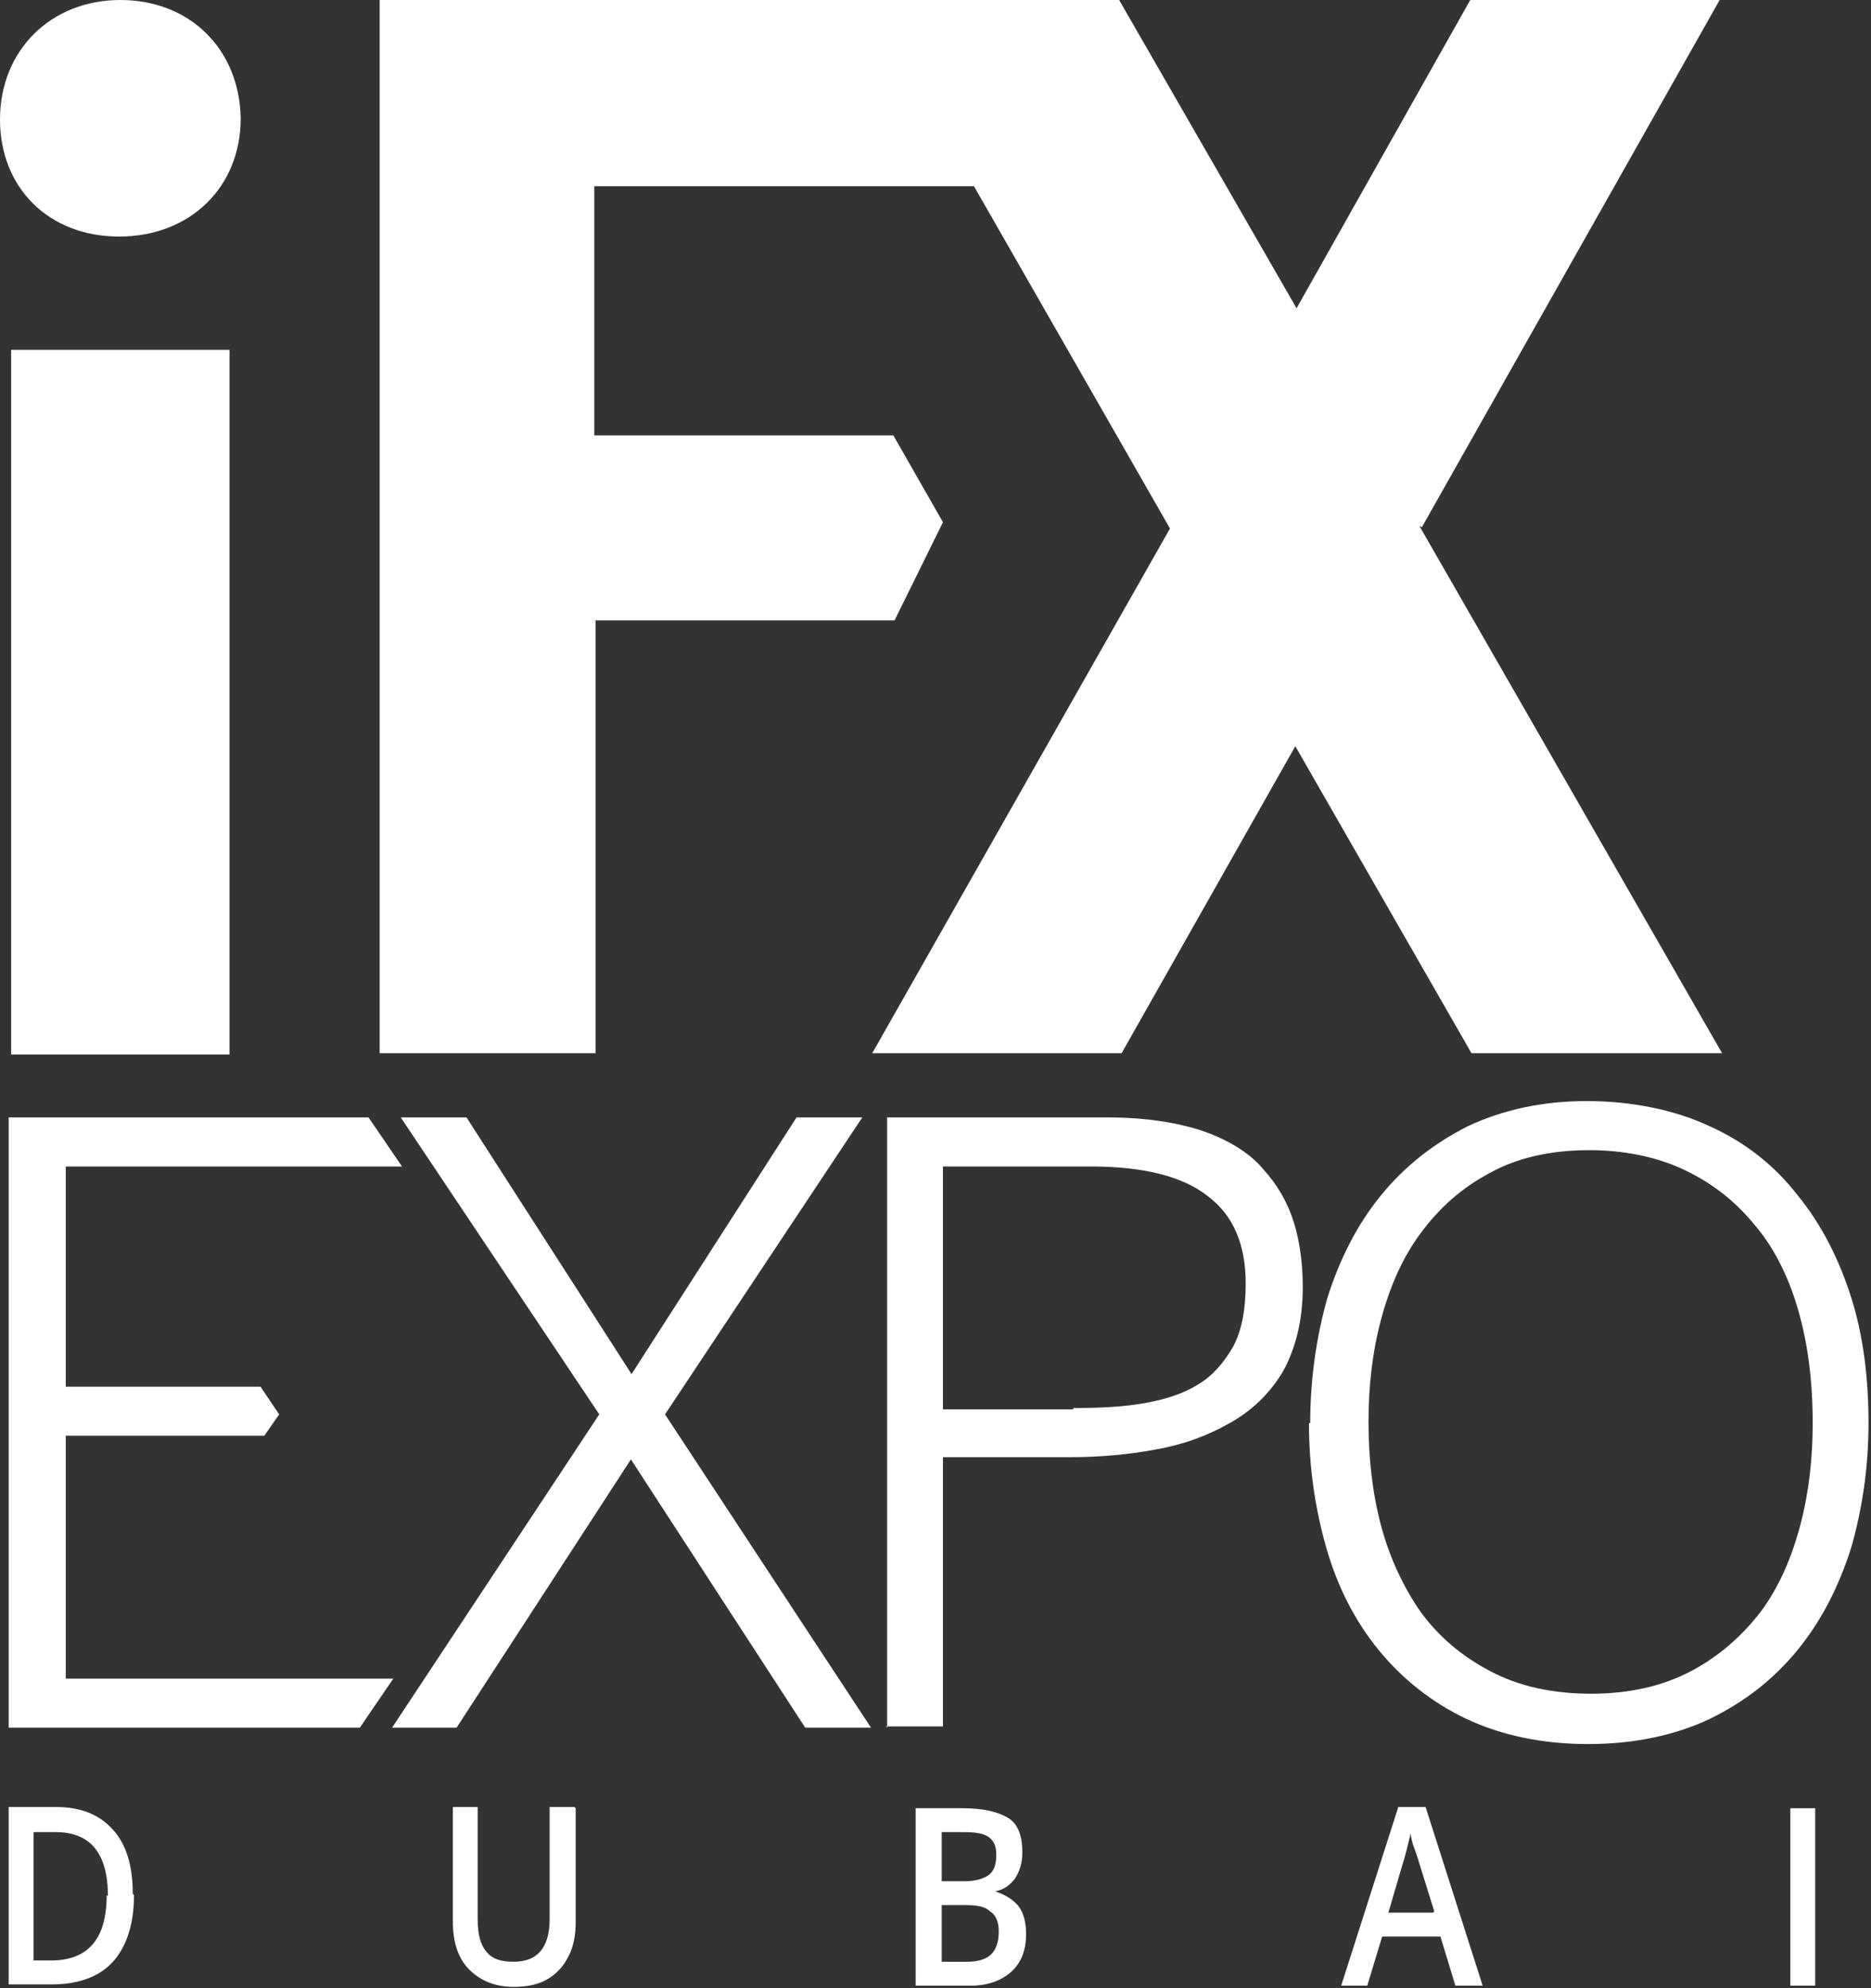 <svg xmlns="http://www.w3.org/2000/svg" width="48" height="51" viewBox="0 0 48 51" fill="none">
  <rect x="0" y="0" width="48" height="51" fill="#333333" stroke="none"/>
  <g clip-path="url(#clip0_8170_102618)">
    <path d="M0 3.066C0 1.291 1.305 0 3.088 0C4.87 0 6.143 1.259 6.175 3.034C6.175 4.809 4.87 6.068 3.056 6.068C1.241 6.068 0 4.809 0 3.066ZM36.477 13.525L44.117 0H37.719L33.263 7.908L28.711 0H9.74V27.017H15.278V15.913H22.95L24.191 13.396L22.918 11.168H15.247V4.777H24.987L30.016 13.557L22.377 27.017H28.774L33.231 19.141L37.751 27.017H44.18L36.414 13.492L36.477 13.525Z" fill="white"/>
    <path d="M5.888 8.974H0.286V27.05H5.888V8.974Z" fill="white"/>
    <path d="M10.09 43.059H1.687V36.83H6.78L7.162 36.281L6.684 35.571H1.687V29.922H10.313L9.454 28.663H0.223V44.318H9.231L10.09 43.059Z" fill="white"/>
    <path d="M16.202 37.411L11.713 44.318H10.058L15.374 36.281L10.281 28.663H11.968L16.202 35.248L20.435 28.663H22.122L17.061 36.281L22.345 44.318H20.658L16.17 37.411H16.202Z" fill="white"/>
    <path d="M22.759 44.318V28.663H28.393C29.379 28.663 30.207 28.792 30.875 29.018C31.512 29.244 32.053 29.567 32.403 29.986C32.785 30.406 33.04 30.858 33.199 31.375C33.358 31.891 33.422 32.472 33.422 33.021C33.422 33.892 33.231 34.602 32.913 35.183C32.562 35.764 32.117 36.184 31.544 36.507C30.971 36.83 30.366 37.056 29.634 37.185C28.934 37.314 28.202 37.378 27.501 37.378H24.191V44.286H22.727L22.759 44.318ZM27.533 36.119C28.233 36.119 28.838 36.087 29.379 35.99C29.92 35.894 30.398 35.732 30.748 35.506C31.13 35.28 31.416 34.925 31.639 34.538C31.862 34.118 31.958 33.569 31.958 32.924C31.958 31.923 31.639 31.181 31.003 30.697C30.366 30.18 29.348 29.922 27.979 29.922H24.191V36.152H27.533V36.119Z" fill="white"/>
    <path d="M33.613 36.507C33.613 35.378 33.772 34.28 34.058 33.28C34.377 32.279 34.822 31.407 35.427 30.665C36.032 29.923 36.764 29.342 37.655 28.89C38.546 28.47 39.565 28.244 40.711 28.244C41.857 28.244 42.971 28.47 43.862 28.89C44.785 29.309 45.517 29.89 46.122 30.665C46.727 31.407 47.172 32.279 47.491 33.28C47.809 34.28 47.936 35.378 47.936 36.507C47.936 37.637 47.777 38.702 47.491 39.703C47.172 40.704 46.727 41.575 46.122 42.318C45.517 43.06 44.785 43.641 43.862 44.093C42.971 44.513 41.92 44.738 40.743 44.738C39.565 44.738 38.514 44.513 37.623 44.093C36.732 43.673 35.968 43.06 35.363 42.318C34.758 41.575 34.313 40.704 34.026 39.703C33.74 38.702 33.581 37.637 33.581 36.507H33.613ZM40.806 43.447C41.793 43.447 42.652 43.254 43.385 42.866C44.117 42.479 44.69 41.962 45.167 41.349C45.645 40.704 45.963 39.961 46.186 39.122C46.408 38.283 46.504 37.411 46.504 36.507C46.504 35.41 46.377 34.442 46.122 33.57C45.867 32.699 45.485 31.956 44.976 31.375C44.467 30.762 43.862 30.31 43.162 29.987C42.461 29.664 41.634 29.503 40.774 29.503C39.788 29.503 38.928 29.697 38.228 30.084C37.496 30.471 36.923 30.988 36.446 31.633C35.968 32.279 35.65 33.021 35.427 33.861C35.204 34.7 35.109 35.571 35.109 36.475C35.109 37.379 35.204 38.283 35.427 39.122C35.65 39.961 36 40.704 36.446 41.349C36.923 41.995 37.496 42.479 38.228 42.866C38.96 43.254 39.819 43.447 40.838 43.447H40.806Z" fill="white"/>
    <path d="M3.438 48.611C3.438 49.353 3.247 49.934 2.897 50.322C2.547 50.709 2.005 50.903 1.337 50.903H0.223V46.352H1.432C2.069 46.352 2.547 46.545 2.897 46.933C3.247 47.32 3.406 47.869 3.406 48.579L3.438 48.611ZM2.769 48.643C2.769 47.546 2.324 46.997 1.432 46.997H0.86V50.289H1.305C2.26 50.289 2.737 49.741 2.737 48.611L2.769 48.643Z" fill="white"/>
    <path d="M14.769 46.384V49.321C14.769 49.644 14.706 49.967 14.578 50.193C14.451 50.451 14.26 50.645 14.037 50.774C13.814 50.903 13.528 50.967 13.178 50.967C12.7 50.967 12.318 50.806 12.032 50.516C11.745 50.225 11.618 49.805 11.618 49.289V46.352H12.255V49.224C12.255 49.612 12.318 49.87 12.477 50.064C12.636 50.257 12.859 50.322 13.178 50.322C13.782 50.322 14.101 49.967 14.101 49.224V46.352H14.737L14.769 46.384Z" fill="white"/>
    <path d="M23.523 46.384H24.7C25.241 46.384 25.623 46.481 25.878 46.642C26.133 46.803 26.228 47.126 26.228 47.514C26.228 47.772 26.165 47.998 26.037 48.191C25.91 48.353 25.751 48.482 25.528 48.514C25.814 48.611 26.005 48.74 26.133 48.901C26.26 49.063 26.324 49.321 26.324 49.612C26.324 50.031 26.196 50.354 25.942 50.58C25.687 50.806 25.337 50.935 24.923 50.935H23.491V46.384H23.523ZM24.159 48.256H24.764C25.019 48.256 25.241 48.191 25.369 48.094C25.496 47.998 25.56 47.836 25.56 47.578C25.56 47.352 25.496 47.223 25.369 47.126C25.241 47.029 25.019 46.997 24.732 46.997H24.159V48.256ZM24.159 48.869V50.322H24.828C25.082 50.322 25.305 50.257 25.432 50.128C25.56 49.999 25.623 49.805 25.623 49.547C25.623 49.321 25.56 49.127 25.401 49.031C25.273 48.901 25.05 48.869 24.764 48.869H24.127H24.159Z" fill="white"/>
    <path d="M37.337 50.935L36.955 49.676H35.459L35.077 50.935H34.408L35.873 46.352H36.573L38.037 50.935H37.369H37.337ZM36.796 49.031L36.414 47.804C36.414 47.804 36.35 47.578 36.286 47.417C36.223 47.255 36.191 47.094 36.191 47.029C36.127 47.288 36.064 47.578 35.968 47.869L35.618 49.063H36.764L36.796 49.031Z" fill="white"/>
    <path d="M45.931 50.935V46.384H46.568V50.935H45.931Z" fill="white"/>
  </g>
  <defs>
    <clipPath id="clip0_8170_102618">
      <rect width="48" height="51" fill="white"/>
    </clipPath>
  </defs>
</svg>